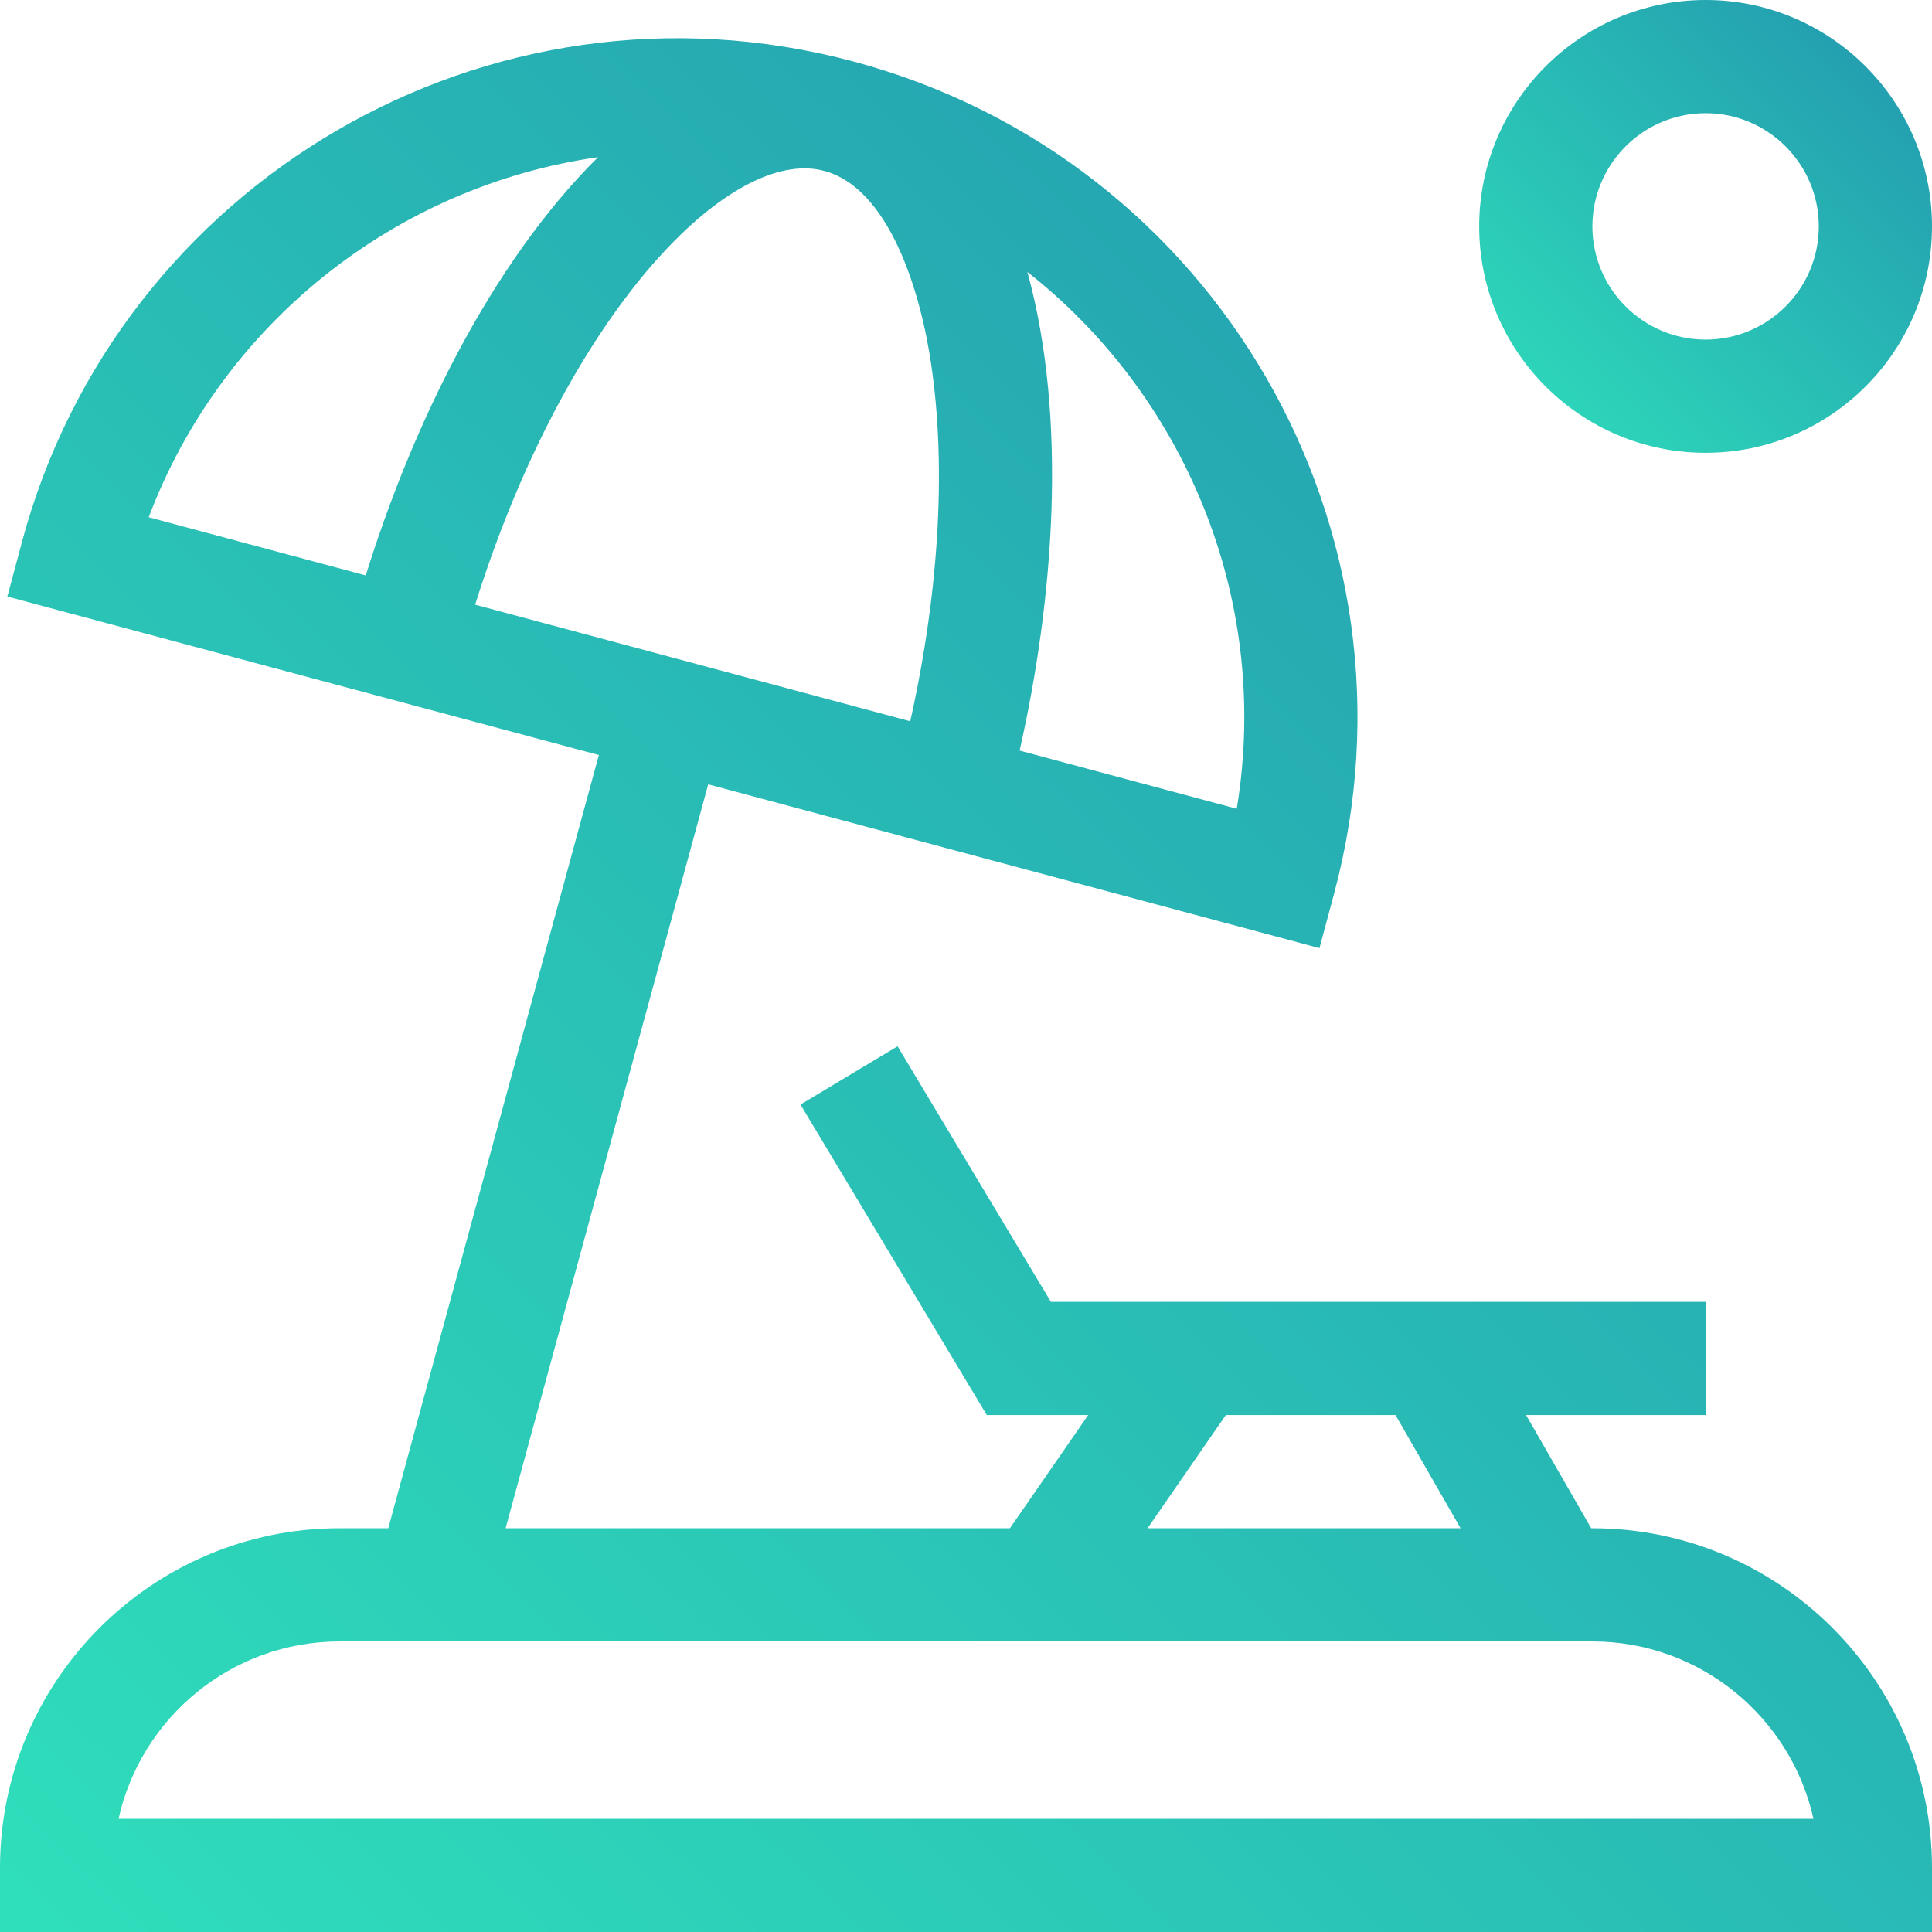<svg xmlns="http://www.w3.org/2000/svg" width="64" height="64" viewBox="0 0 64 64" fill="none"><path d="M52.75 50.625H52.71L50.553 46.875H56.5V43.125H34.812L29.733 34.66L26.517 36.59L32.688 46.875H36.048L33.455 50.625H16.749L23.46 25.982C28.072 27.218 39.916 30.392 43.709 31.408L44.195 29.597C47.413 17.586 40.298 5.259 28.285 2.04C16.162 -1.208 3.909 6.079 0.728 17.95L0.243 19.761L19.838 25.012L12.862 50.625H11.25C5.047 50.625 0 55.672 0 61.875V64H64V61.875C64 55.672 58.953 50.625 52.75 50.625ZM15.74 20.031C18.554 11.054 23.457 5.577 26.654 5.577C29.185 5.577 30.375 9.216 30.79 11.71C31.369 15.197 31.141 19.466 30.153 23.893C29.713 23.776 16.059 20.117 15.74 20.031V20.031ZM40.969 26.792L33.776 24.864C34.902 19.886 35.377 13.892 34.034 9.01C39.138 13.012 42.133 19.732 40.969 26.792V26.792ZM19.811 5.206C16.214 8.772 13.627 14.204 12.116 19.061L4.926 17.134C7.347 10.738 13.086 6.165 19.811 5.206V5.206ZM40.608 46.875H46.228L48.384 50.625H38.014L40.608 46.875ZM3.927 60.25C4.672 56.893 7.672 54.375 11.25 54.375H52.75C56.328 54.375 59.328 56.893 60.073 60.25H3.927Z" fill="url(#paint0_linear)"></path><path d="M56.5 15C60.636 15 64 11.636 64 7.5C64 3.365 60.636 0 56.5 0C52.364 0 49 3.365 49 7.5C49 11.636 52.364 15 56.5 15ZM56.5 3.75C58.568 3.75 60.25 5.432 60.25 7.5C60.25 9.568 58.568 11.25 56.5 11.25C54.432 11.25 52.75 9.568 52.75 7.5C52.75 5.432 54.432 3.75 56.5 3.75Z" fill="url(#paint1_linear)"></path><defs><linearGradient id="paint0_linear" x1="0" y1="64" x2="62.722" y2="0.013" gradientUnits="userSpaceOnUse"><stop stop-color="#2FDFBB"></stop><stop offset="1" stop-color="#2295AE"></stop></linearGradient><linearGradient id="paint1_linear" x1="49" y1="15" x2="64" y2="0" gradientUnits="userSpaceOnUse"><stop stop-color="#2FDFBB"></stop><stop offset="1" stop-color="#2295AE"></stop></linearGradient></defs></svg>